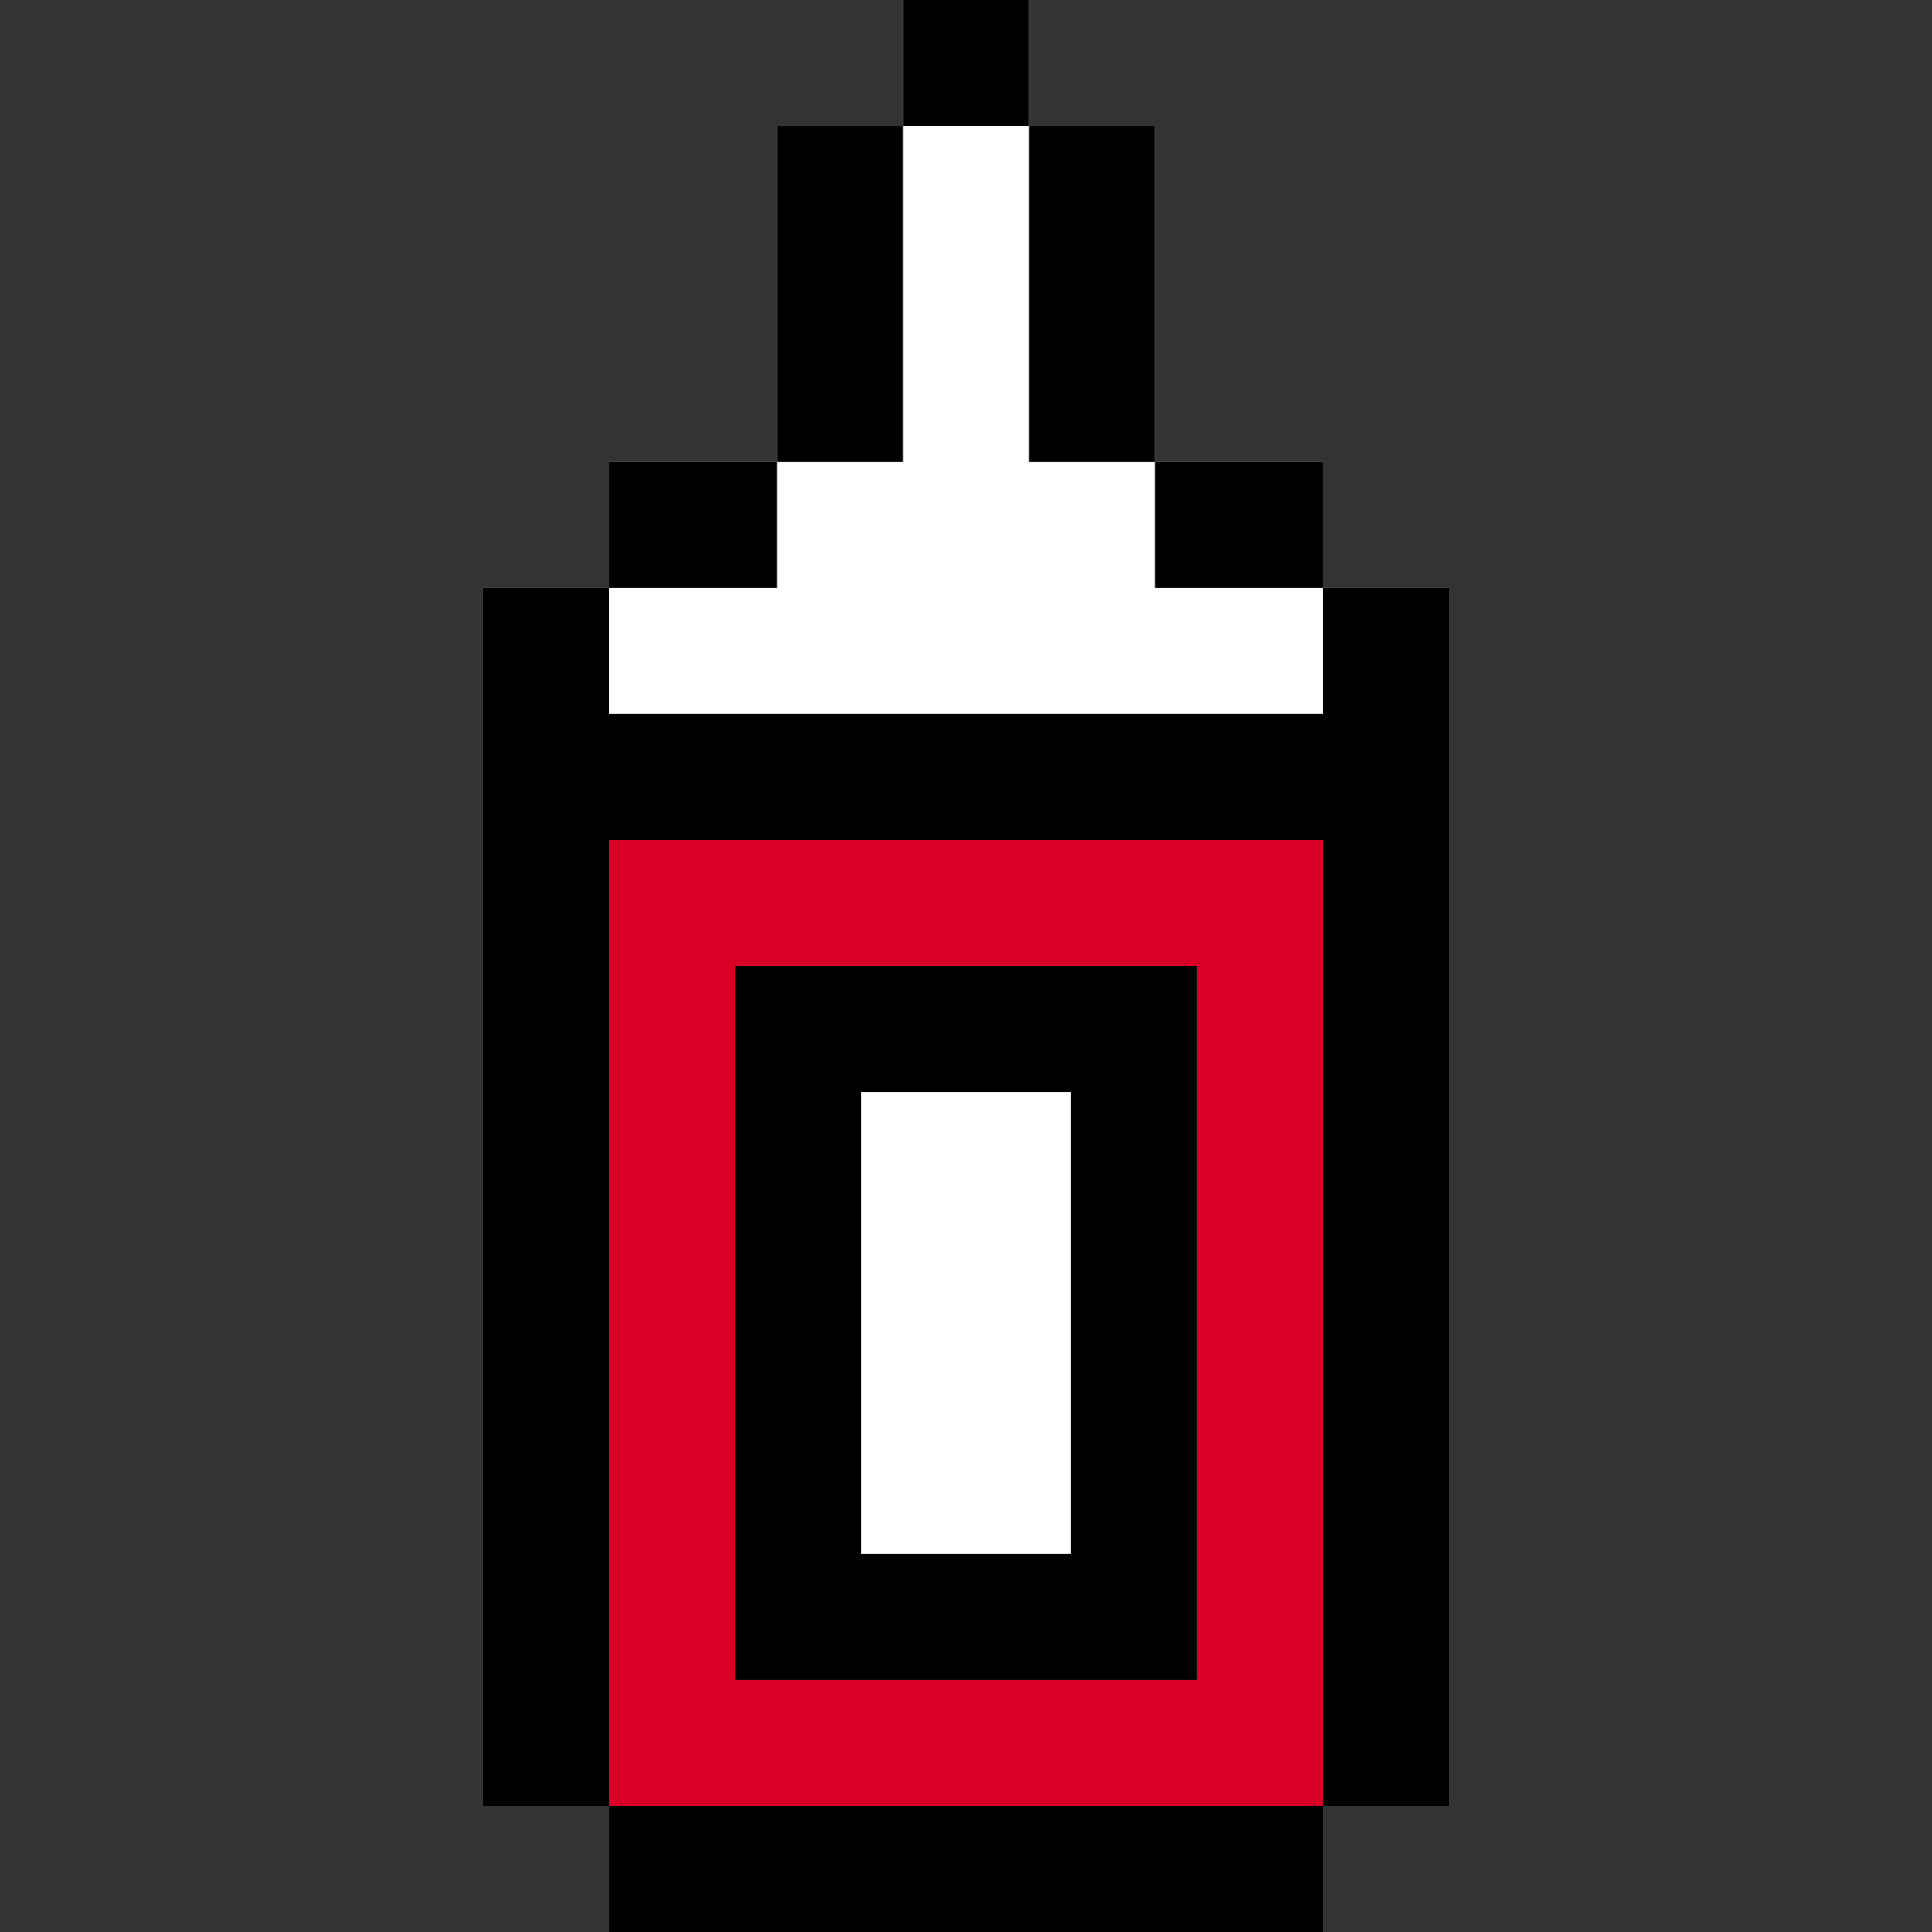 <?xml version="1.0" encoding="iso-8859-1"?>
<!-- Uploaded to: SVG Repo, www.svgrepo.com, Generator: SVG Repo Mixer Tools -->
<svg version="1.1" id="Layer_1" xmlns="http://www.w3.org/2000/svg" xmlns:xlink="http://www.w3.org/1999/xlink" 
	 viewBox="0 0 512 512" xml:space="preserve">
<rect x="0" y="0" width="512" height="512" fill="#333333" stroke="none"/>
<polygon style="fill:#FFFFFF;" points="384,155.826 350.609,155.826 350.609,122.435 306.087,122.435 306.087,33.391 
	272.696,33.391 272.696,0 239.304,0 239.304,33.391 205.913,33.391 205.913,122.435 161.391,122.435 161.391,155.826 128,155.826 
	128,478.609 161.391,478.609 161.391,512 350.609,512 350.609,478.609 384,478.609 "/>
<polygon style="fill:#D80027;" points="384,189.217 128,189.217 128,478.609 161.391,478.609 161.391,512 350.609,512 
	350.609,478.609 384,478.609 "/>
<rect x="239.304" width="33.391" height="33.391"/>
<rect x="205.913" y="33.391" width="33.391" height="89.043"/>
<rect x="272.696" y="33.391" width="33.391" height="89.043"/>
<rect x="161.391" y="122.435" width="44.522" height="33.391"/>
<rect x="306.087" y="122.435" width="44.522" height="33.391"/>
<rect x="161.391" y="478.609" width="189.217" height="33.391"/>
<polygon points="350.609,155.826 350.609,189.217 161.391,189.217 161.391,155.826 128,155.826 128,478.609 161.391,478.609 
	161.391,222.609 350.609,222.609 350.609,478.609 384,478.609 384,155.826 "/>
<rect x="194.783" y="256" style="fill:#FFFFFF;" width="122.435" height="189.217"/>
<path d="M194.783,256v189.217h122.435V256H194.783z M283.826,411.826h-55.652V289.391h55.652V411.826z"/>
</svg>
